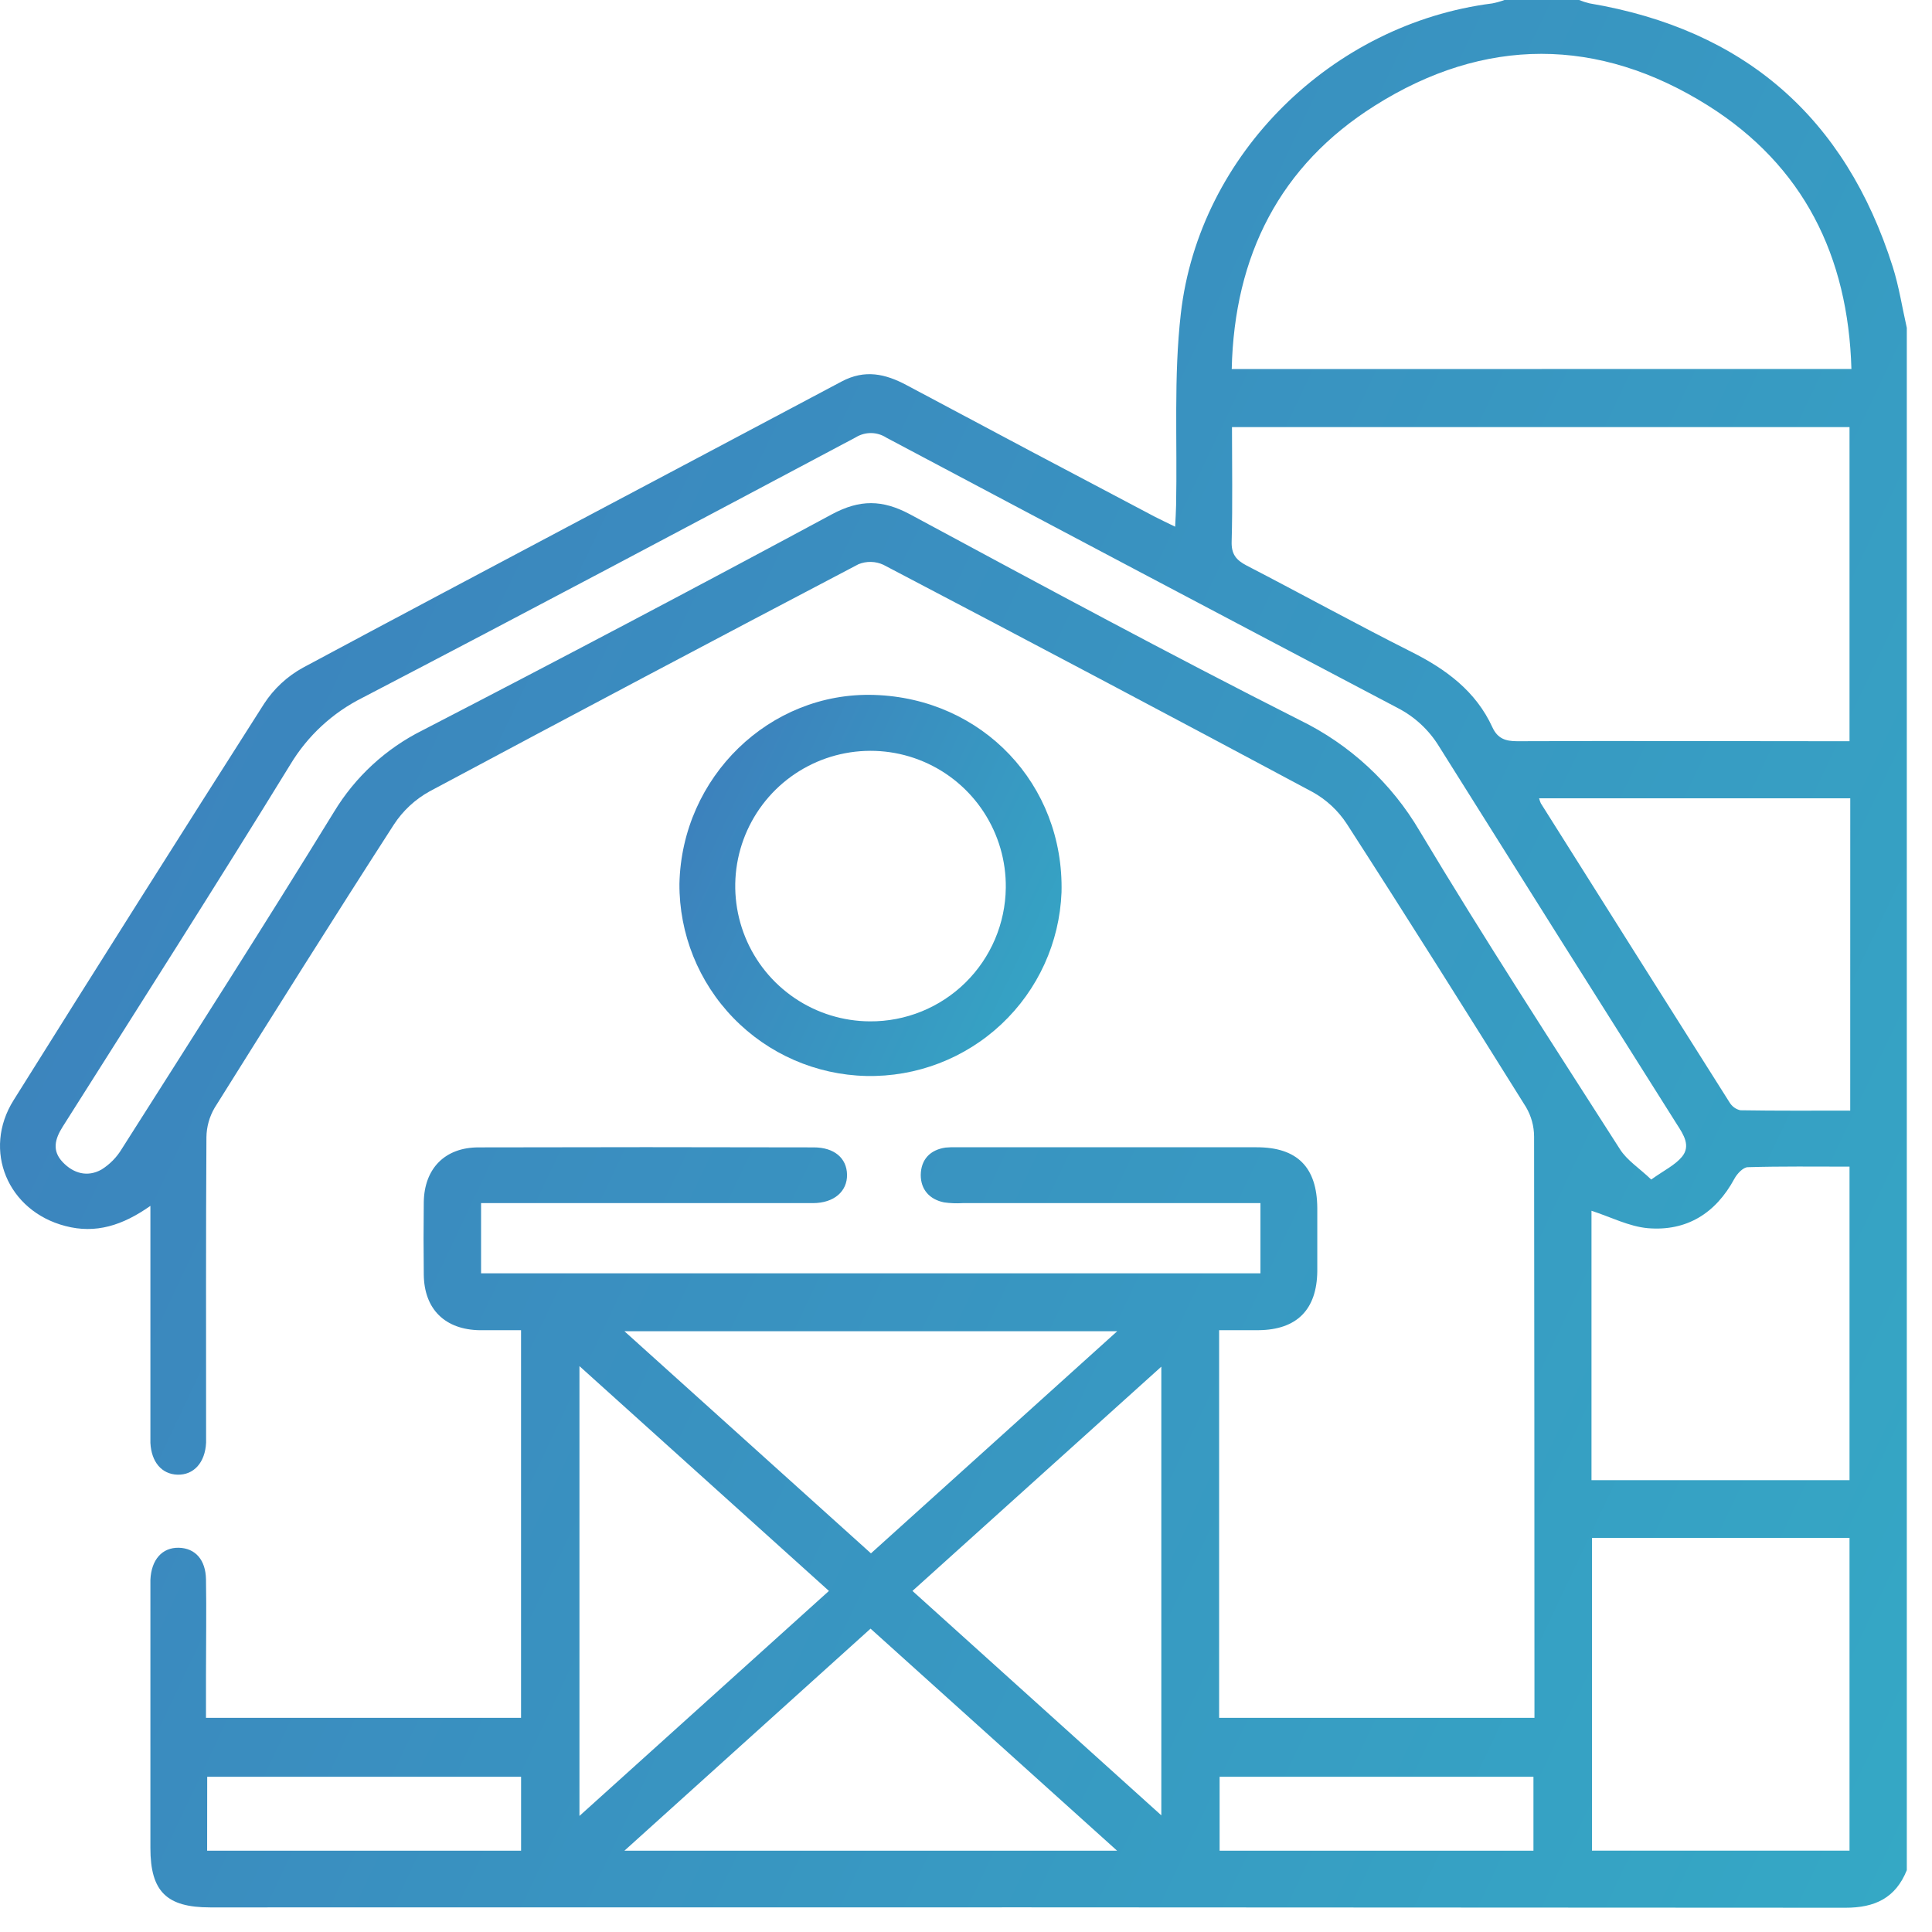 <?xml version="1.0" encoding="UTF-8"?> <svg xmlns="http://www.w3.org/2000/svg" width="52" height="52" viewBox="0 0 52 52" fill="none"> <path d="M51.322 50.336C51.021 51.082 50.466 51.349 49.668 51.347C34.997 51.336 20.326 51.333 5.656 51.338C4.484 51.338 4.048 50.911 4.048 49.739C4.048 47.417 4.048 45.095 4.048 42.773C4.048 42.69 4.048 42.605 4.048 42.523C4.072 41.977 4.366 41.648 4.813 41.658C5.26 41.669 5.535 41.987 5.544 42.506C5.559 43.358 5.544 44.21 5.544 45.062V46.236H14.024V35.803C13.643 35.803 13.28 35.803 12.917 35.803C11.98 35.789 11.418 35.241 11.406 34.31C11.398 33.659 11.398 33.007 11.406 32.355C11.42 31.45 11.976 30.882 12.88 30.882C15.888 30.874 18.896 30.874 21.903 30.882C22.452 30.882 22.79 31.169 22.798 31.615C22.806 32.061 22.455 32.381 21.88 32.382C19.089 32.382 16.299 32.382 13.509 32.382H12.948V34.271H33.925V32.382H25.908C25.741 32.392 25.574 32.386 25.409 32.362C25.017 32.283 24.782 32.015 24.782 31.625C24.788 31.21 25.031 30.948 25.451 30.887C25.552 30.878 25.652 30.875 25.753 30.879C28.443 30.879 31.133 30.879 33.824 30.879C34.915 30.879 35.447 31.415 35.455 32.512C35.455 33.08 35.455 33.648 35.455 34.216C35.443 35.251 34.903 35.791 33.877 35.802C33.532 35.802 33.185 35.802 32.813 35.802V46.236H41.3V45.678C41.3 40.649 41.296 35.619 41.29 30.59C41.289 30.311 41.214 30.038 41.073 29.798C39.482 27.253 37.884 24.708 36.251 22.177C36.017 21.818 35.698 21.521 35.322 21.314C31.482 19.259 27.634 17.222 23.776 15.201C23.671 15.153 23.558 15.126 23.442 15.124C23.327 15.121 23.212 15.143 23.106 15.186C19.253 17.207 15.406 19.245 11.564 21.299C11.174 21.514 10.843 21.822 10.6 22.195C8.972 24.72 7.374 27.265 5.777 29.816C5.636 30.056 5.56 30.329 5.556 30.607C5.54 33.197 5.547 35.786 5.547 38.377C5.547 38.527 5.547 38.678 5.547 38.828C5.522 39.364 5.216 39.705 4.774 39.691C4.352 39.677 4.074 39.35 4.048 38.835C4.048 38.701 4.048 38.567 4.048 38.433V32.456C3.299 32.984 2.575 33.214 1.758 32.998C0.208 32.596 -0.481 30.962 0.366 29.612C2.598 26.046 4.846 22.489 7.108 18.941C7.371 18.537 7.73 18.204 8.153 17.971C12.975 15.387 17.821 12.838 22.653 10.268C23.277 9.937 23.828 10.059 24.405 10.368C26.627 11.555 28.853 12.735 31.084 13.909C31.244 13.992 31.406 14.066 31.629 14.176C31.64 13.943 31.652 13.774 31.655 13.596C31.69 11.876 31.587 10.143 31.782 8.442C32.275 4.139 35.864 0.638 40.164 0.092C40.276 0.07 40.386 0.039 40.493 0L42.502 0C42.592 0.037 42.685 0.067 42.78 0.09C46.945 0.792 49.666 3.155 50.943 7.18C51.113 7.716 51.197 8.276 51.322 8.824V50.336ZM33.159 11.496C33.159 12.543 33.178 13.56 33.15 14.577C33.14 14.918 33.273 15.075 33.552 15.221C35.032 15.987 36.499 16.795 37.984 17.543C38.922 18.013 39.725 18.605 40.169 19.577C40.31 19.88 40.523 19.951 40.839 19.95C43.661 19.938 46.483 19.95 49.306 19.95H49.78V11.496H33.159ZM49.831 9.931C49.745 6.885 48.534 4.457 45.977 2.845C43.023 0.985 39.949 0.983 37.002 2.845C34.449 4.453 33.222 6.876 33.152 9.933L49.831 9.931ZM44.443 31.747C44.792 31.497 45.084 31.36 45.27 31.135C45.511 30.843 45.316 30.542 45.136 30.264C42.997 26.877 40.863 23.487 38.734 20.093C38.465 19.652 38.08 19.293 37.62 19.056C33.03 16.64 28.443 14.215 23.859 11.781C23.736 11.701 23.593 11.658 23.446 11.656C23.299 11.655 23.155 11.695 23.031 11.772C18.61 14.12 14.19 16.471 9.752 18.782C8.95 19.184 8.279 19.805 7.816 20.574C5.807 23.843 3.739 27.081 1.687 30.326C1.476 30.66 1.396 30.972 1.687 31.278C1.977 31.585 2.356 31.69 2.733 31.478C2.956 31.338 3.144 31.147 3.279 30.921C5.195 27.905 7.121 24.893 8.99 21.852C9.56 20.909 10.386 20.148 11.371 19.657C15.061 17.749 18.736 15.81 22.395 13.84C23.147 13.438 23.75 13.448 24.488 13.84C27.971 15.716 31.454 17.598 34.978 19.379C36.328 20.035 37.453 21.076 38.212 22.37C39.944 25.262 41.784 28.09 43.601 30.931C43.79 31.23 44.118 31.436 44.443 31.747ZM42.848 41.392V49.81H49.78V41.392H42.848ZM42.835 32.588V39.839H49.78V31.4C48.843 31.4 47.942 31.388 47.044 31.415C46.918 31.415 46.753 31.592 46.681 31.727C46.177 32.658 45.396 33.144 44.352 33.057C43.845 33.012 43.354 32.756 42.835 32.588ZM49.8 21.486H41.425C41.436 21.532 41.452 21.577 41.471 21.62C43.161 24.305 44.854 26.987 46.549 29.668C46.581 29.722 46.623 29.769 46.673 29.806C46.723 29.843 46.78 29.869 46.841 29.883C47.82 29.899 48.801 29.892 49.799 29.892L49.8 21.486ZM15.596 48.876L22.311 42.82L15.596 36.769V48.876ZM31.257 48.86V36.784L24.559 42.82L31.257 48.86ZM16.806 35.83L23.442 41.809L30.07 35.83H16.806ZM30.067 49.812L23.431 43.835L16.806 49.812H30.067ZM41.273 49.812V47.822H32.826V49.812H41.273ZM5.575 49.812H14.025V47.822H5.577L5.575 49.812Z" fill="url(#paint0_linear_236_2435)"></path> <path d="M18.287 23.785C18.352 20.91 20.715 18.617 23.525 18.704C26.441 18.793 28.643 21.115 28.571 24.018C28.518 25.367 27.938 26.641 26.954 27.565C25.971 28.489 24.664 28.99 23.314 28.96C21.965 28.929 20.682 28.37 19.741 27.401C18.801 26.433 18.279 25.135 18.287 23.785ZM27.071 23.895C27.08 23.173 26.874 22.466 26.48 21.861C26.086 21.257 25.522 20.783 24.858 20.5C24.195 20.217 23.462 20.138 22.753 20.272C22.044 20.406 21.391 20.748 20.877 21.253C20.363 21.759 20.01 22.407 19.864 23.113C19.718 23.82 19.786 24.553 20.058 25.222C20.33 25.89 20.794 26.462 21.392 26.866C21.989 27.27 22.694 27.487 23.415 27.49C24.376 27.496 25.3 27.121 25.985 26.447C26.67 25.773 27.06 24.856 27.071 23.895Z" fill="url(#paint1_linear_236_2435)"></path> <defs> <linearGradient id="paint0_linear_236_2435" x1="10.173" y1="-14.864" x2="74.678" y2="15.676" gradientUnits="userSpaceOnUse"> <stop stop-color="#3D7EBC"></stop> <stop offset="1" stop-color="#34ACC6"></stop> </linearGradient> <linearGradient id="paint1_linear_236_2435" x1="20.326" y1="15.732" x2="33.239" y2="21.864" gradientUnits="userSpaceOnUse"> <stop stop-color="#3D7EBC"></stop> <stop offset="1" stop-color="#34ACC6"></stop> </linearGradient> </defs> </svg> 
